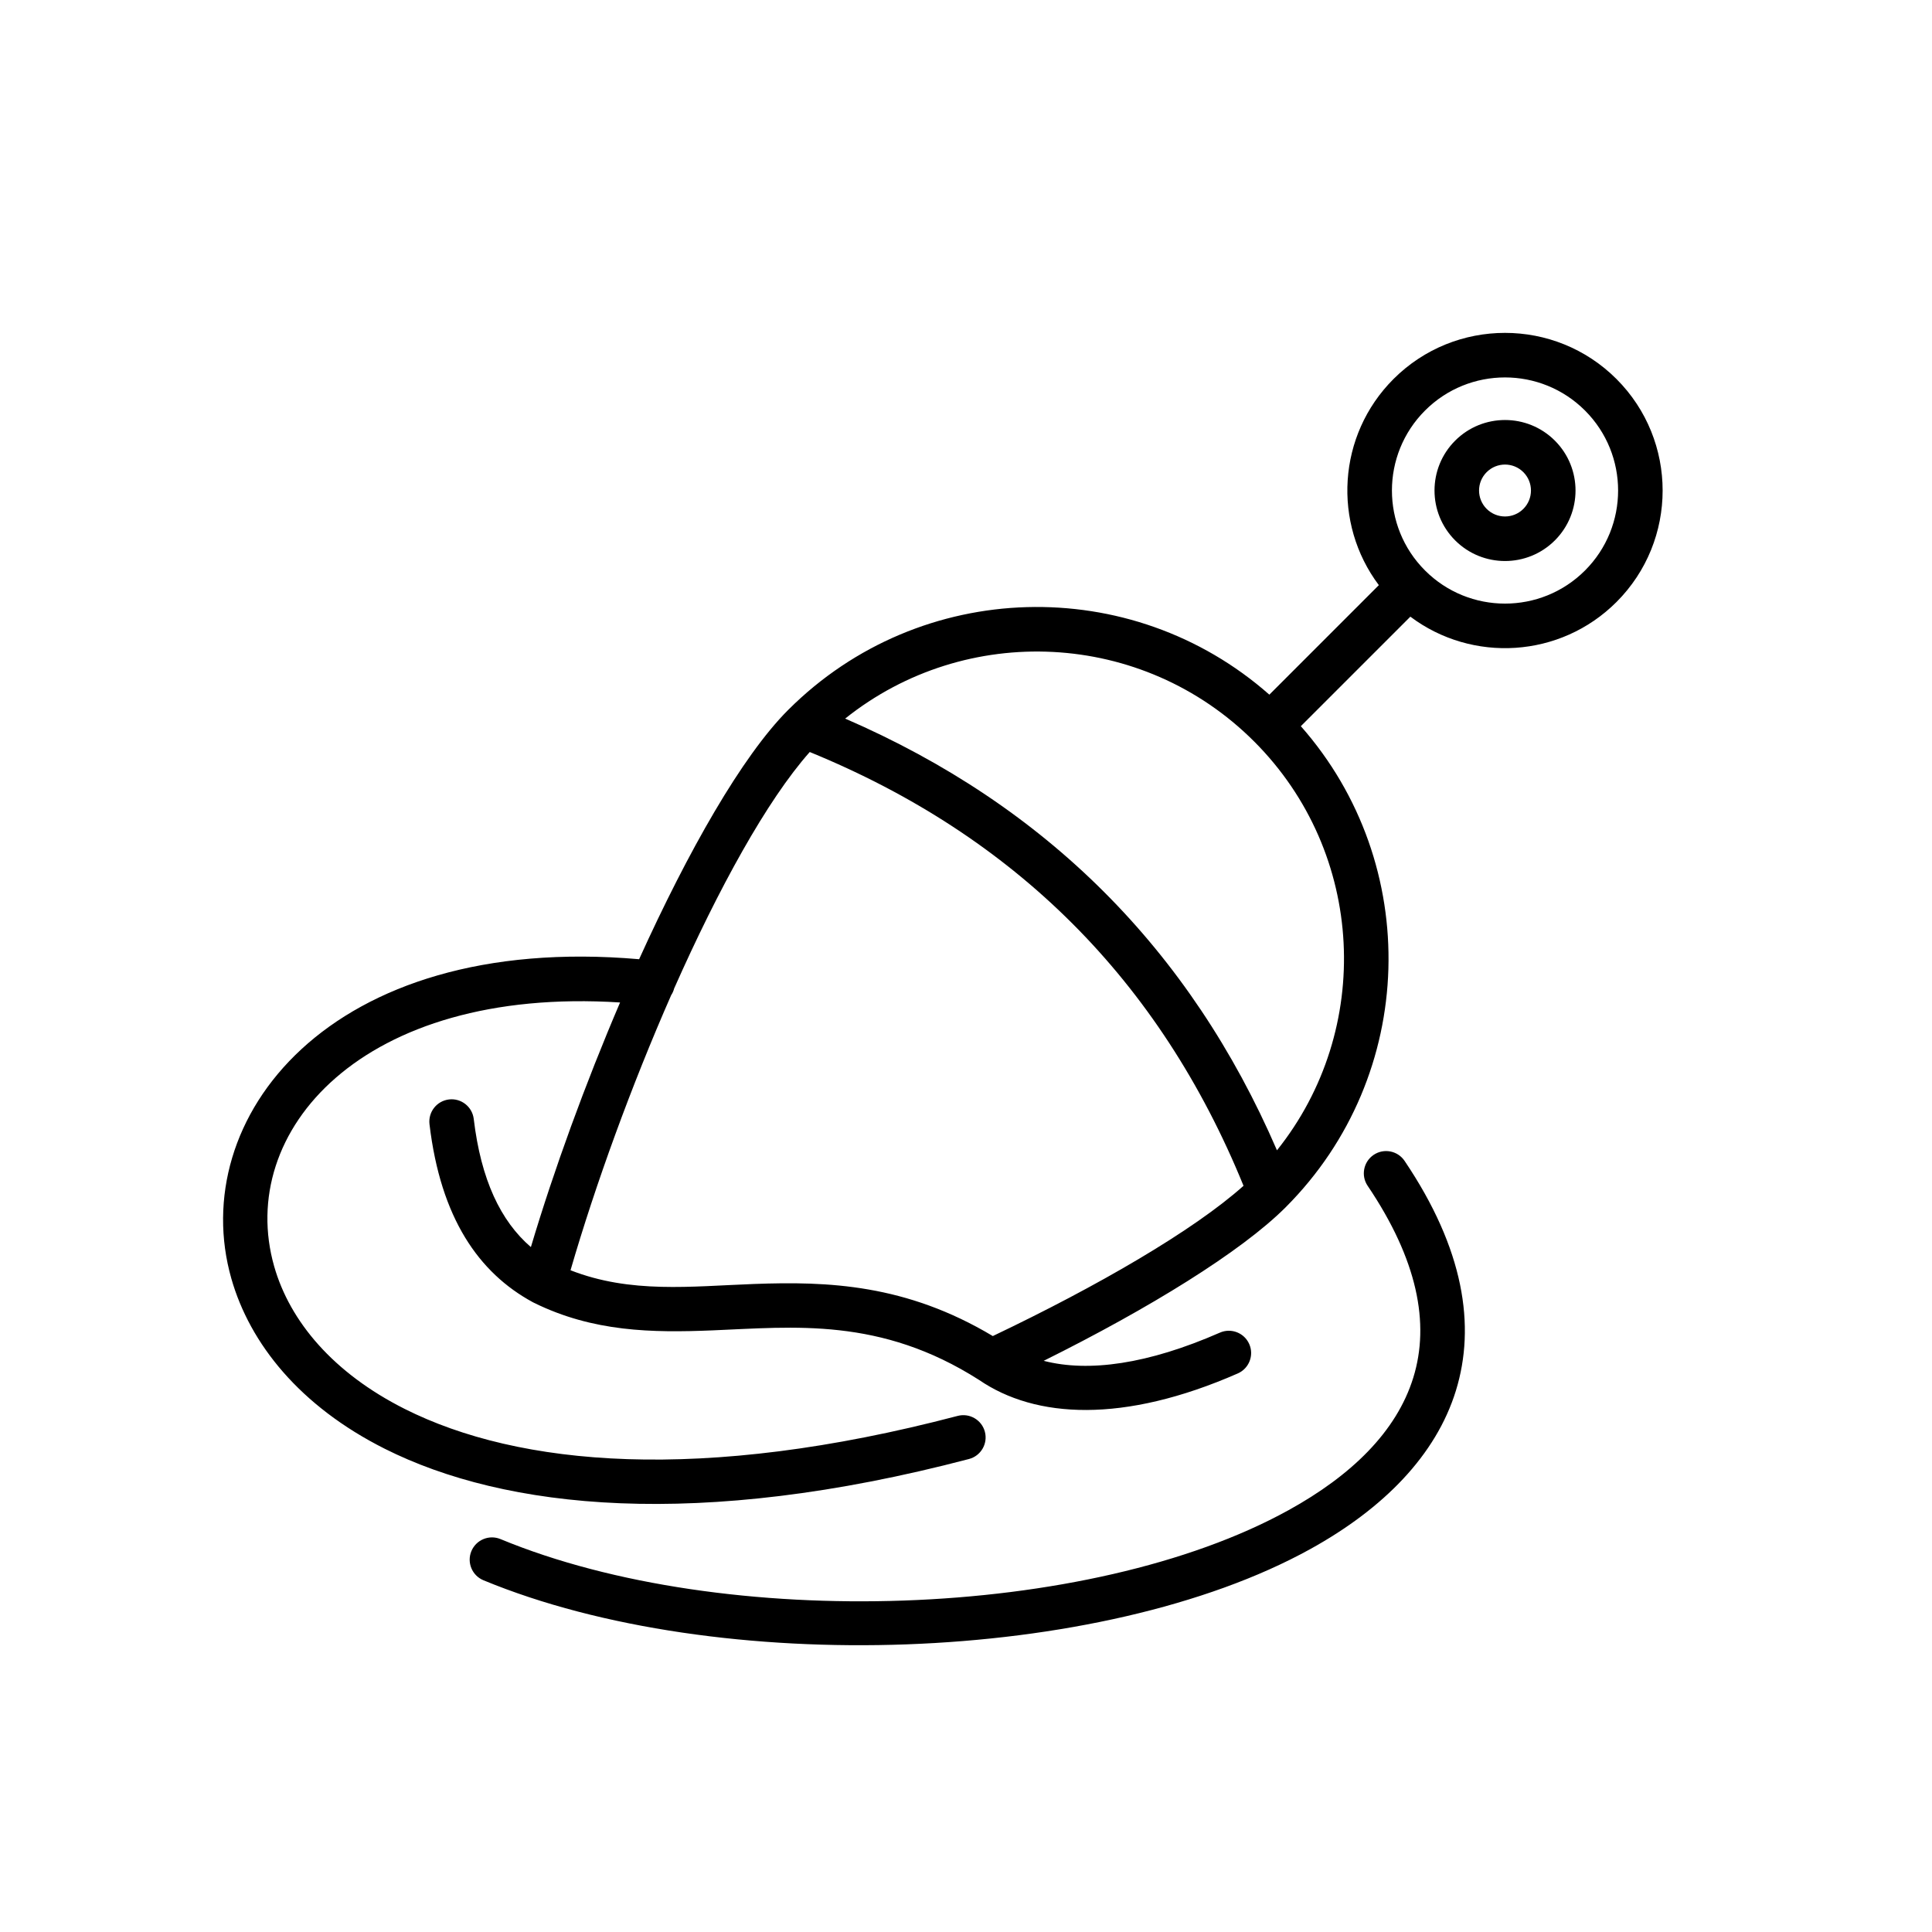 <?xml version="1.0" encoding="UTF-8"?>
<!-- Uploaded to: SVG Repo, www.svgrepo.com, Generator: SVG Repo Mixer Tools -->
<svg fill="#000000" width="800px" height="800px" version="1.1" viewBox="144 144 512 512" xmlns="http://www.w3.org/2000/svg">
 <path d="m506.44 458.25c13.188 19.543 16.543 36.438 12.109 50.801-4.457 14.445-16.566 26.055-33.066 35.16-52.723 29.102-149.55 32.219-208.85 7.664-3.012-1.246-6.465 0.188-7.715 3.199-1.246 3.008 0.188 6.465 3.199 7.711 62.199 25.754 163.77 22.293 219.07-8.234 19.512-10.773 33.371-24.934 38.641-42.016 5.297-17.16 2.152-37.543-13.602-60.891-1.824-2.699-5.496-3.414-8.199-1.59-2.699 1.824-3.414 5.496-1.59 8.195zm2.969-159.18c-12.301-16.363-11.008-39.734 3.883-54.625 16.309-16.305 42.785-16.305 59.094 0 16.305 16.309 16.305 42.785 0 59.094-14.891 14.891-38.262 16.184-54.625 3.883l-29.027 29.023c32.262 36.566 30.938 92.477-3.977 127.45-0.047 0.051-0.094 0.098-0.145 0.145-11.707 11.672-36.012 26.672-64.027 40.594 11.918 3.082 27.629 0.891 46.703-7.473 2.981-1.309 6.469 0.051 7.777 3.035 1.309 2.984-0.051 6.469-3.035 7.777-30.332 13.301-53.629 11.953-68.562 1.727-26.168-16.699-49.035-14.023-70.668-13.137-16.094 0.66-31.574 0.398-47.211-7.269-0.133-0.062-0.266-0.129-0.391-0.199-14.344-7.785-24.422-22.301-27.379-47.168-0.383-3.238 1.93-6.176 5.168-6.562 3.234-0.383 6.172 1.93 6.559 5.168 1.914 16.121 7.133 27.059 15.145 33.957 6.094-20.449 14.41-43.273 23.633-64.824-68.496-4.359-101.82 34.254-91.668 69.922 4.164 14.613 15.668 28.277 34.609 37.797 30.184 15.168 78.535 19.703 146.53 1.844 3.152-0.828 6.383 1.059 7.211 4.211s-1.059 6.383-4.211 7.211c-71.852 18.871-122.93 13.312-154.83-2.715-22.445-11.281-35.727-27.793-40.66-45.117-11.992-42.121 25.555-91.781 108.07-84.617 12.996-28.676 27.25-53.77 39.422-65.988 0.047-0.047 0.094-0.094 0.145-0.141 34.977-34.91 90.879-36.238 127.45-3.981zm-150.82 44.223c-11.367 12.816-24.219 36.266-35.93 62.652-0.164 0.645-0.434 1.246-0.789 1.781-10.516 23.926-20.055 50.113-26.676 72.906 15.945 6.234 31.848 4.258 48.621 3.637 19.594-0.73 40.262 0.023 63.289 13.801 27.965-13.324 53.203-27.992 66.445-39.82-22.188-54.445-60.57-92.707-114.96-114.96zm117.76-2.805c-29.605-29.602-76.414-31.621-108.37-6.055 53.219 23.059 91.414 61.145 114.43 114.41 25.559-31.949 23.535-78.754-6.062-108.36zm45.301-45.301c-11.699-11.695-11.699-30.691 0-42.391 11.695-11.699 30.691-11.699 42.391 0s11.699 30.695 0 42.391c-11.699 11.699-30.695 11.699-42.391 0zm7.981-7.981c7.293 7.293 19.137 7.293 26.43 0s7.293-19.137 0-26.43c-7.293-7.293-19.137-7.293-26.43 0-7.293 7.293-7.293 19.137 0 26.43zm8.348-8.348c-2.684-2.688-2.684-7.047 0-9.73 2.688-2.688 7.047-2.688 9.73 0 2.684 2.684 2.684 7.043 0 9.73-2.684 2.684-7.043 2.684-9.73 0z" fill-rule="evenodd"/>
</svg>